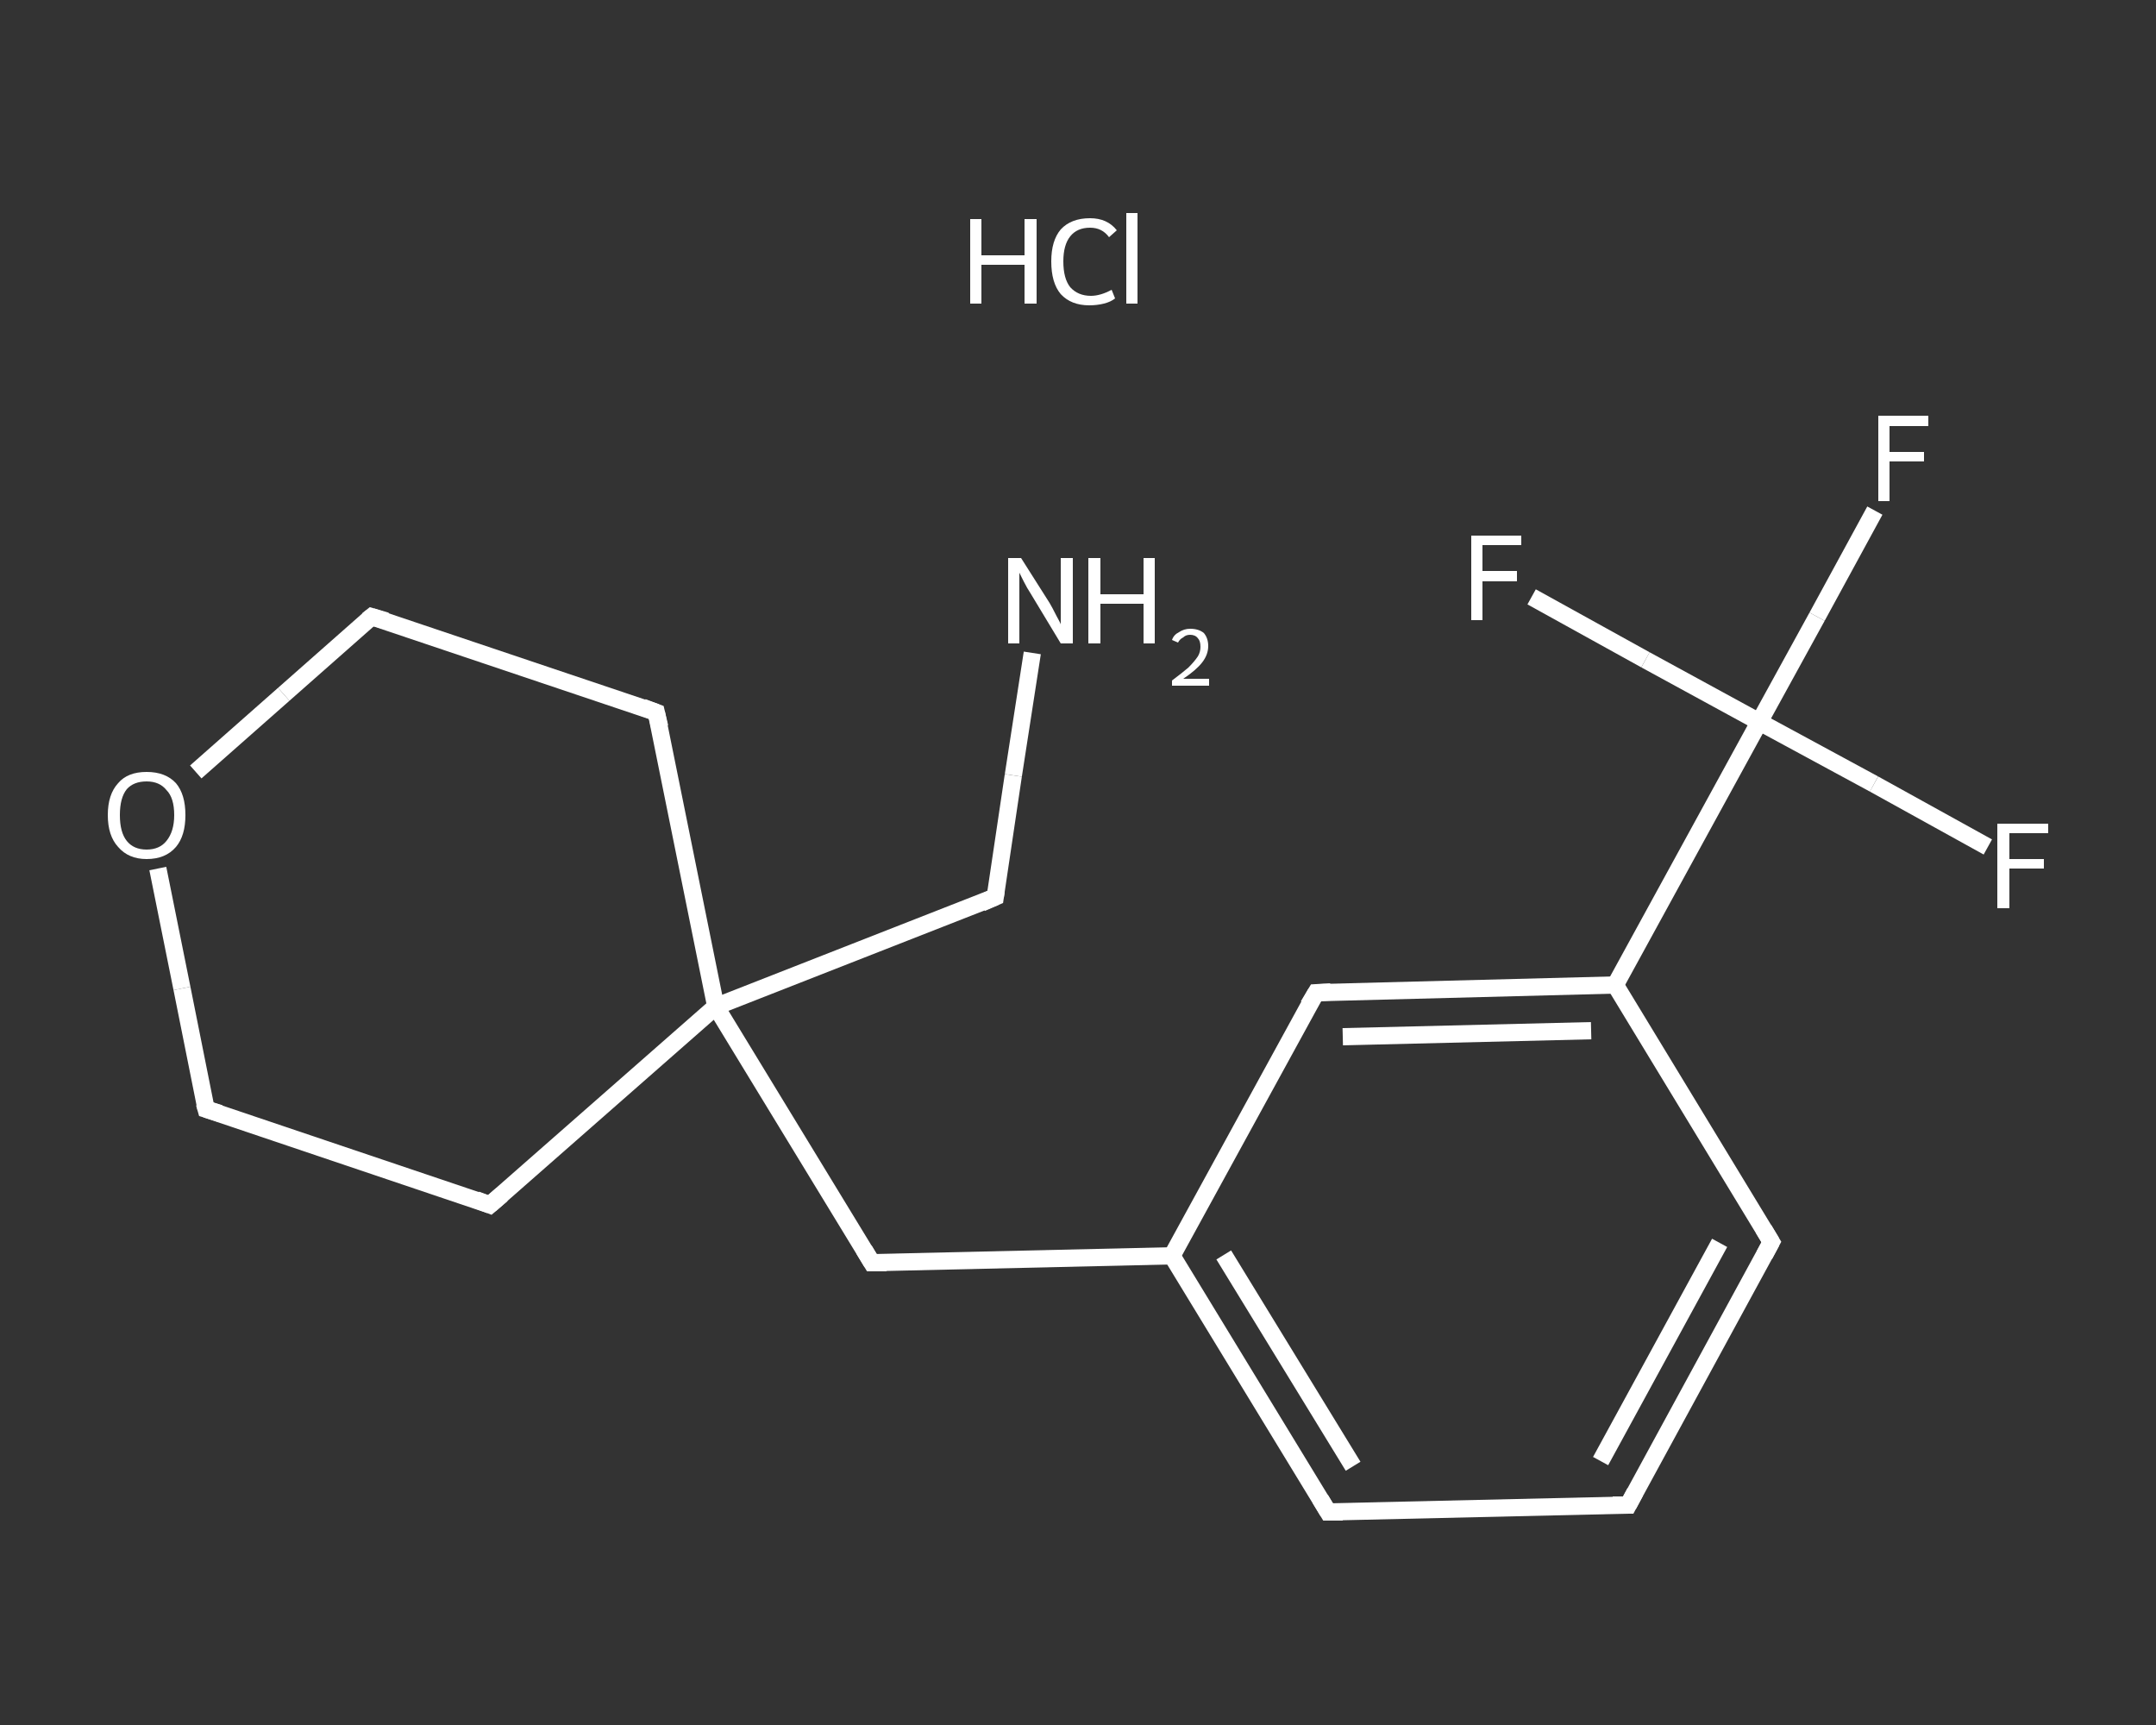 <?xml version='1.0' encoding='iso-8859-1'?>
<svg version='1.1' baseProfile='full'
              xmlns='http://www.w3.org/2000/svg'
                      xmlns:rdkit='http://www.rdkit.org/xml'
                      xmlns:xlink='http://www.w3.org/1999/xlink'
                  xml:space='preserve'
width='250px' height='200px' viewBox='0 0 250 200'>
<rect x="0" y="0" width="250" height="200" fill="#333333" stroke="none"/>
<!-- END OF HEADER -->
<rect style='opacity:1.0;fill:transparent;stroke:none' width='250.0' height='200.0' x='0.0' y='0.0'> </rect>
<path class='bond-0 atom-1 atom-2' d='M 119.7,75.7 L 117.5,89.9' style='fill:none;fill-rule:evenodd;stroke:#FFFFFF;stroke-width:2.0px;stroke-linecap:butt;stroke-linejoin:miter;stroke-opacity:1' />
<path class='bond-0 atom-1 atom-2' d='M 117.5,89.9 L 115.4,104.0' style='fill:none;fill-rule:evenodd;stroke:#FFFFFF;stroke-width:2.0px;stroke-linecap:butt;stroke-linejoin:miter;stroke-opacity:1' />
<path class='bond-1 atom-2 atom-3' d='M 115.4,104.0 L 83.0,116.7' style='fill:none;fill-rule:evenodd;stroke:#FFFFFF;stroke-width:2.0px;stroke-linecap:butt;stroke-linejoin:miter;stroke-opacity:1' />
<path class='bond-2 atom-3 atom-4' d='M 83.0,116.7 L 101.1,146.4' style='fill:none;fill-rule:evenodd;stroke:#FFFFFF;stroke-width:2.0px;stroke-linecap:butt;stroke-linejoin:miter;stroke-opacity:1' />
<path class='bond-3 atom-4 atom-5' d='M 101.1,146.4 L 135.9,145.6' style='fill:none;fill-rule:evenodd;stroke:#FFFFFF;stroke-width:2.0px;stroke-linecap:butt;stroke-linejoin:miter;stroke-opacity:1' />
<path class='bond-4 atom-5 atom-6' d='M 135.9,145.6 L 154.0,175.3' style='fill:none;fill-rule:evenodd;stroke:#FFFFFF;stroke-width:2.0px;stroke-linecap:butt;stroke-linejoin:miter;stroke-opacity:1' />
<path class='bond-4 atom-5 atom-6' d='M 141.9,145.5 L 156.9,170.0' style='fill:none;fill-rule:evenodd;stroke:#FFFFFF;stroke-width:2.0px;stroke-linecap:butt;stroke-linejoin:miter;stroke-opacity:1' />
<path class='bond-5 atom-6 atom-7' d='M 154.0,175.3 L 188.8,174.5' style='fill:none;fill-rule:evenodd;stroke:#FFFFFF;stroke-width:2.0px;stroke-linecap:butt;stroke-linejoin:miter;stroke-opacity:1' />
<path class='bond-6 atom-7 atom-8' d='M 188.8,174.5 L 205.4,144.0' style='fill:none;fill-rule:evenodd;stroke:#FFFFFF;stroke-width:2.0px;stroke-linecap:butt;stroke-linejoin:miter;stroke-opacity:1' />
<path class='bond-6 atom-7 atom-8' d='M 185.6,169.4 L 199.4,144.1' style='fill:none;fill-rule:evenodd;stroke:#FFFFFF;stroke-width:2.0px;stroke-linecap:butt;stroke-linejoin:miter;stroke-opacity:1' />
<path class='bond-7 atom-8 atom-9' d='M 205.4,144.0 L 187.3,114.2' style='fill:none;fill-rule:evenodd;stroke:#FFFFFF;stroke-width:2.0px;stroke-linecap:butt;stroke-linejoin:miter;stroke-opacity:1' />
<path class='bond-8 atom-9 atom-10' d='M 187.3,114.2 L 204.0,83.7' style='fill:none;fill-rule:evenodd;stroke:#FFFFFF;stroke-width:2.0px;stroke-linecap:butt;stroke-linejoin:miter;stroke-opacity:1' />
<path class='bond-9 atom-10 atom-11' d='M 204.0,83.7 L 210.7,71.5' style='fill:none;fill-rule:evenodd;stroke:#FFFFFF;stroke-width:2.0px;stroke-linecap:butt;stroke-linejoin:miter;stroke-opacity:1' />
<path class='bond-9 atom-10 atom-11' d='M 210.7,71.5 L 217.4,59.2' style='fill:none;fill-rule:evenodd;stroke:#FFFFFF;stroke-width:2.0px;stroke-linecap:butt;stroke-linejoin:miter;stroke-opacity:1' />
<path class='bond-10 atom-10 atom-12' d='M 204.0,83.7 L 217.3,90.9' style='fill:none;fill-rule:evenodd;stroke:#FFFFFF;stroke-width:2.0px;stroke-linecap:butt;stroke-linejoin:miter;stroke-opacity:1' />
<path class='bond-10 atom-10 atom-12' d='M 217.3,90.9 L 230.5,98.2' style='fill:none;fill-rule:evenodd;stroke:#FFFFFF;stroke-width:2.0px;stroke-linecap:butt;stroke-linejoin:miter;stroke-opacity:1' />
<path class='bond-11 atom-10 atom-13' d='M 204.0,83.7 L 190.8,76.5' style='fill:none;fill-rule:evenodd;stroke:#FFFFFF;stroke-width:2.0px;stroke-linecap:butt;stroke-linejoin:miter;stroke-opacity:1' />
<path class='bond-11 atom-10 atom-13' d='M 190.8,76.5 L 177.6,69.2' style='fill:none;fill-rule:evenodd;stroke:#FFFFFF;stroke-width:2.0px;stroke-linecap:butt;stroke-linejoin:miter;stroke-opacity:1' />
<path class='bond-12 atom-9 atom-14' d='M 187.3,114.2 L 152.6,115.1' style='fill:none;fill-rule:evenodd;stroke:#FFFFFF;stroke-width:2.0px;stroke-linecap:butt;stroke-linejoin:miter;stroke-opacity:1' />
<path class='bond-12 atom-9 atom-14' d='M 184.5,119.5 L 155.7,120.2' style='fill:none;fill-rule:evenodd;stroke:#FFFFFF;stroke-width:2.0px;stroke-linecap:butt;stroke-linejoin:miter;stroke-opacity:1' />
<path class='bond-13 atom-3 atom-15' d='M 83.0,116.7 L 56.8,139.7' style='fill:none;fill-rule:evenodd;stroke:#FFFFFF;stroke-width:2.0px;stroke-linecap:butt;stroke-linejoin:miter;stroke-opacity:1' />
<path class='bond-14 atom-15 atom-16' d='M 56.8,139.7 L 23.9,128.6' style='fill:none;fill-rule:evenodd;stroke:#FFFFFF;stroke-width:2.0px;stroke-linecap:butt;stroke-linejoin:miter;stroke-opacity:1' />
<path class='bond-15 atom-16 atom-17' d='M 23.9,128.6 L 21.1,114.6' style='fill:none;fill-rule:evenodd;stroke:#FFFFFF;stroke-width:2.0px;stroke-linecap:butt;stroke-linejoin:miter;stroke-opacity:1' />
<path class='bond-15 atom-16 atom-17' d='M 21.1,114.6 L 18.3,100.7' style='fill:none;fill-rule:evenodd;stroke:#FFFFFF;stroke-width:2.0px;stroke-linecap:butt;stroke-linejoin:miter;stroke-opacity:1' />
<path class='bond-16 atom-17 atom-18' d='M 22.7,89.5 L 32.9,80.5' style='fill:none;fill-rule:evenodd;stroke:#FFFFFF;stroke-width:2.0px;stroke-linecap:butt;stroke-linejoin:miter;stroke-opacity:1' />
<path class='bond-16 atom-17 atom-18' d='M 32.9,80.5 L 43.1,71.5' style='fill:none;fill-rule:evenodd;stroke:#FFFFFF;stroke-width:2.0px;stroke-linecap:butt;stroke-linejoin:miter;stroke-opacity:1' />
<path class='bond-17 atom-18 atom-19' d='M 43.1,71.5 L 76.1,82.6' style='fill:none;fill-rule:evenodd;stroke:#FFFFFF;stroke-width:2.0px;stroke-linecap:butt;stroke-linejoin:miter;stroke-opacity:1' />
<path class='bond-18 atom-19 atom-3' d='M 76.1,82.6 L 83.0,116.7' style='fill:none;fill-rule:evenodd;stroke:#FFFFFF;stroke-width:2.0px;stroke-linecap:butt;stroke-linejoin:miter;stroke-opacity:1' />
<path class='bond-19 atom-14 atom-5' d='M 152.6,115.1 L 135.9,145.6' style='fill:none;fill-rule:evenodd;stroke:#FFFFFF;stroke-width:2.0px;stroke-linecap:butt;stroke-linejoin:miter;stroke-opacity:1' />
<path d='M 115.5,103.3 L 115.4,104.0 L 113.8,104.7' style='fill:none;stroke:#FFFFFF;stroke-width:2.0px;stroke-linecap:butt;stroke-linejoin:miter;stroke-opacity:1;' />
<path d='M 100.2,144.9 L 101.1,146.4 L 102.8,146.4' style='fill:none;stroke:#FFFFFF;stroke-width:2.0px;stroke-linecap:butt;stroke-linejoin:miter;stroke-opacity:1;' />
<path d='M 153.1,173.8 L 154.0,175.3 L 155.7,175.3' style='fill:none;stroke:#FFFFFF;stroke-width:2.0px;stroke-linecap:butt;stroke-linejoin:miter;stroke-opacity:1;' />
<path d='M 187.0,174.5 L 188.8,174.5 L 189.6,173.0' style='fill:none;stroke:#FFFFFF;stroke-width:2.0px;stroke-linecap:butt;stroke-linejoin:miter;stroke-opacity:1;' />
<path d='M 204.6,145.5 L 205.4,144.0 L 204.5,142.5' style='fill:none;stroke:#FFFFFF;stroke-width:2.0px;stroke-linecap:butt;stroke-linejoin:miter;stroke-opacity:1;' />
<path d='M 154.3,115.0 L 152.6,115.1 L 151.7,116.6' style='fill:none;stroke:#FFFFFF;stroke-width:2.0px;stroke-linecap:butt;stroke-linejoin:miter;stroke-opacity:1;' />
<path d='M 58.2,138.5 L 56.8,139.7 L 55.2,139.1' style='fill:none;stroke:#FFFFFF;stroke-width:2.0px;stroke-linecap:butt;stroke-linejoin:miter;stroke-opacity:1;' />
<path d='M 25.5,129.1 L 23.9,128.6 L 23.7,127.9' style='fill:none;stroke:#FFFFFF;stroke-width:2.0px;stroke-linecap:butt;stroke-linejoin:miter;stroke-opacity:1;' />
<path d='M 42.6,71.9 L 43.1,71.5 L 44.8,72.0' style='fill:none;stroke:#FFFFFF;stroke-width:2.0px;stroke-linecap:butt;stroke-linejoin:miter;stroke-opacity:1;' />
<path d='M 74.5,82.0 L 76.1,82.6 L 76.5,84.3' style='fill:none;stroke:#FFFFFF;stroke-width:2.0px;stroke-linecap:butt;stroke-linejoin:miter;stroke-opacity:1;' />
<path class='atom-0' d='M 112.5 25.4
L 113.8 25.4
L 113.8 29.6
L 118.8 29.6
L 118.8 25.4
L 120.2 25.4
L 120.2 35.2
L 118.8 35.2
L 118.8 30.7
L 113.8 30.7
L 113.8 35.2
L 112.5 35.2
L 112.5 25.4
' fill='#FFFFFF'/>
<path class='atom-0' d='M 121.9 30.3
Q 121.9 27.9, 123.0 26.6
Q 124.2 25.3, 126.4 25.3
Q 128.4 25.3, 129.5 26.7
L 128.6 27.5
Q 127.8 26.4, 126.4 26.4
Q 124.9 26.4, 124.1 27.4
Q 123.3 28.4, 123.3 30.3
Q 123.3 32.3, 124.1 33.3
Q 125.0 34.3, 126.5 34.3
Q 127.6 34.3, 128.9 33.6
L 129.3 34.6
Q 128.8 35.0, 128.0 35.2
Q 127.2 35.4, 126.3 35.4
Q 124.2 35.4, 123.0 34.1
Q 121.9 32.8, 121.9 30.3
' fill='#FFFFFF'/>
<path class='atom-0' d='M 130.6 24.7
L 131.9 24.7
L 131.9 35.2
L 130.6 35.2
L 130.6 24.7
' fill='#FFFFFF'/>
<path class='atom-1' d='M 118.4 64.7
L 121.7 69.9
Q 122.0 70.4, 122.5 71.4
Q 123.0 72.3, 123.0 72.4
L 123.0 64.7
L 124.4 64.7
L 124.4 74.6
L 123.0 74.6
L 119.5 68.8
Q 119.1 68.2, 118.7 67.4
Q 118.3 66.6, 118.2 66.4
L 118.2 74.6
L 116.9 74.6
L 116.9 64.7
L 118.4 64.7
' fill='#FFFFFF'/>
<path class='atom-1' d='M 126.2 64.7
L 127.6 64.7
L 127.6 68.9
L 132.6 68.9
L 132.6 64.7
L 133.9 64.7
L 133.9 74.6
L 132.6 74.6
L 132.6 70.0
L 127.6 70.0
L 127.6 74.6
L 126.2 74.6
L 126.2 64.7
' fill='#FFFFFF'/>
<path class='atom-1' d='M 135.9 74.2
Q 136.1 73.6, 136.7 73.3
Q 137.3 72.9, 138.0 72.9
Q 139.0 72.9, 139.6 73.4
Q 140.1 74.0, 140.1 74.9
Q 140.1 75.9, 139.4 76.8
Q 138.7 77.7, 137.2 78.7
L 140.2 78.7
L 140.2 79.5
L 135.9 79.5
L 135.9 78.9
Q 137.1 78.0, 137.8 77.4
Q 138.5 76.7, 138.9 76.1
Q 139.2 75.6, 139.2 75.0
Q 139.2 74.3, 138.9 74.0
Q 138.6 73.6, 138.0 73.6
Q 137.5 73.6, 137.2 73.9
Q 136.8 74.1, 136.6 74.5
L 135.9 74.2
' fill='#FFFFFF'/>
<path class='atom-11' d='M 217.8 48.2
L 223.6 48.2
L 223.6 49.4
L 219.1 49.4
L 219.1 52.4
L 223.1 52.4
L 223.1 53.5
L 219.1 53.5
L 219.1 58.1
L 217.8 58.1
L 217.8 48.2
' fill='#FFFFFF'/>
<path class='atom-12' d='M 231.6 95.5
L 237.5 95.5
L 237.5 96.6
L 233.0 96.6
L 233.0 99.6
L 237.0 99.6
L 237.0 100.7
L 233.0 100.7
L 233.0 105.3
L 231.6 105.3
L 231.6 95.5
' fill='#FFFFFF'/>
<path class='atom-13' d='M 170.6 62.1
L 176.4 62.1
L 176.4 63.2
L 171.9 63.2
L 171.9 66.2
L 175.9 66.2
L 175.9 67.4
L 171.9 67.4
L 171.9 71.9
L 170.6 71.9
L 170.6 62.1
' fill='#FFFFFF'/>
<path class='atom-17' d='M 12.5 94.5
Q 12.5 92.1, 13.7 90.8
Q 14.8 89.5, 17.0 89.5
Q 19.2 89.5, 20.4 90.8
Q 21.5 92.1, 21.5 94.5
Q 21.5 96.9, 20.4 98.2
Q 19.2 99.6, 17.0 99.6
Q 14.9 99.6, 13.7 98.2
Q 12.5 96.9, 12.5 94.5
M 17.0 98.5
Q 18.5 98.5, 19.3 97.5
Q 20.2 96.4, 20.2 94.5
Q 20.2 92.5, 19.3 91.6
Q 18.5 90.6, 17.0 90.6
Q 15.5 90.6, 14.7 91.5
Q 13.9 92.5, 13.9 94.5
Q 13.9 96.5, 14.7 97.5
Q 15.5 98.5, 17.0 98.5
' fill='#FFFFFF'/>
</svg>
